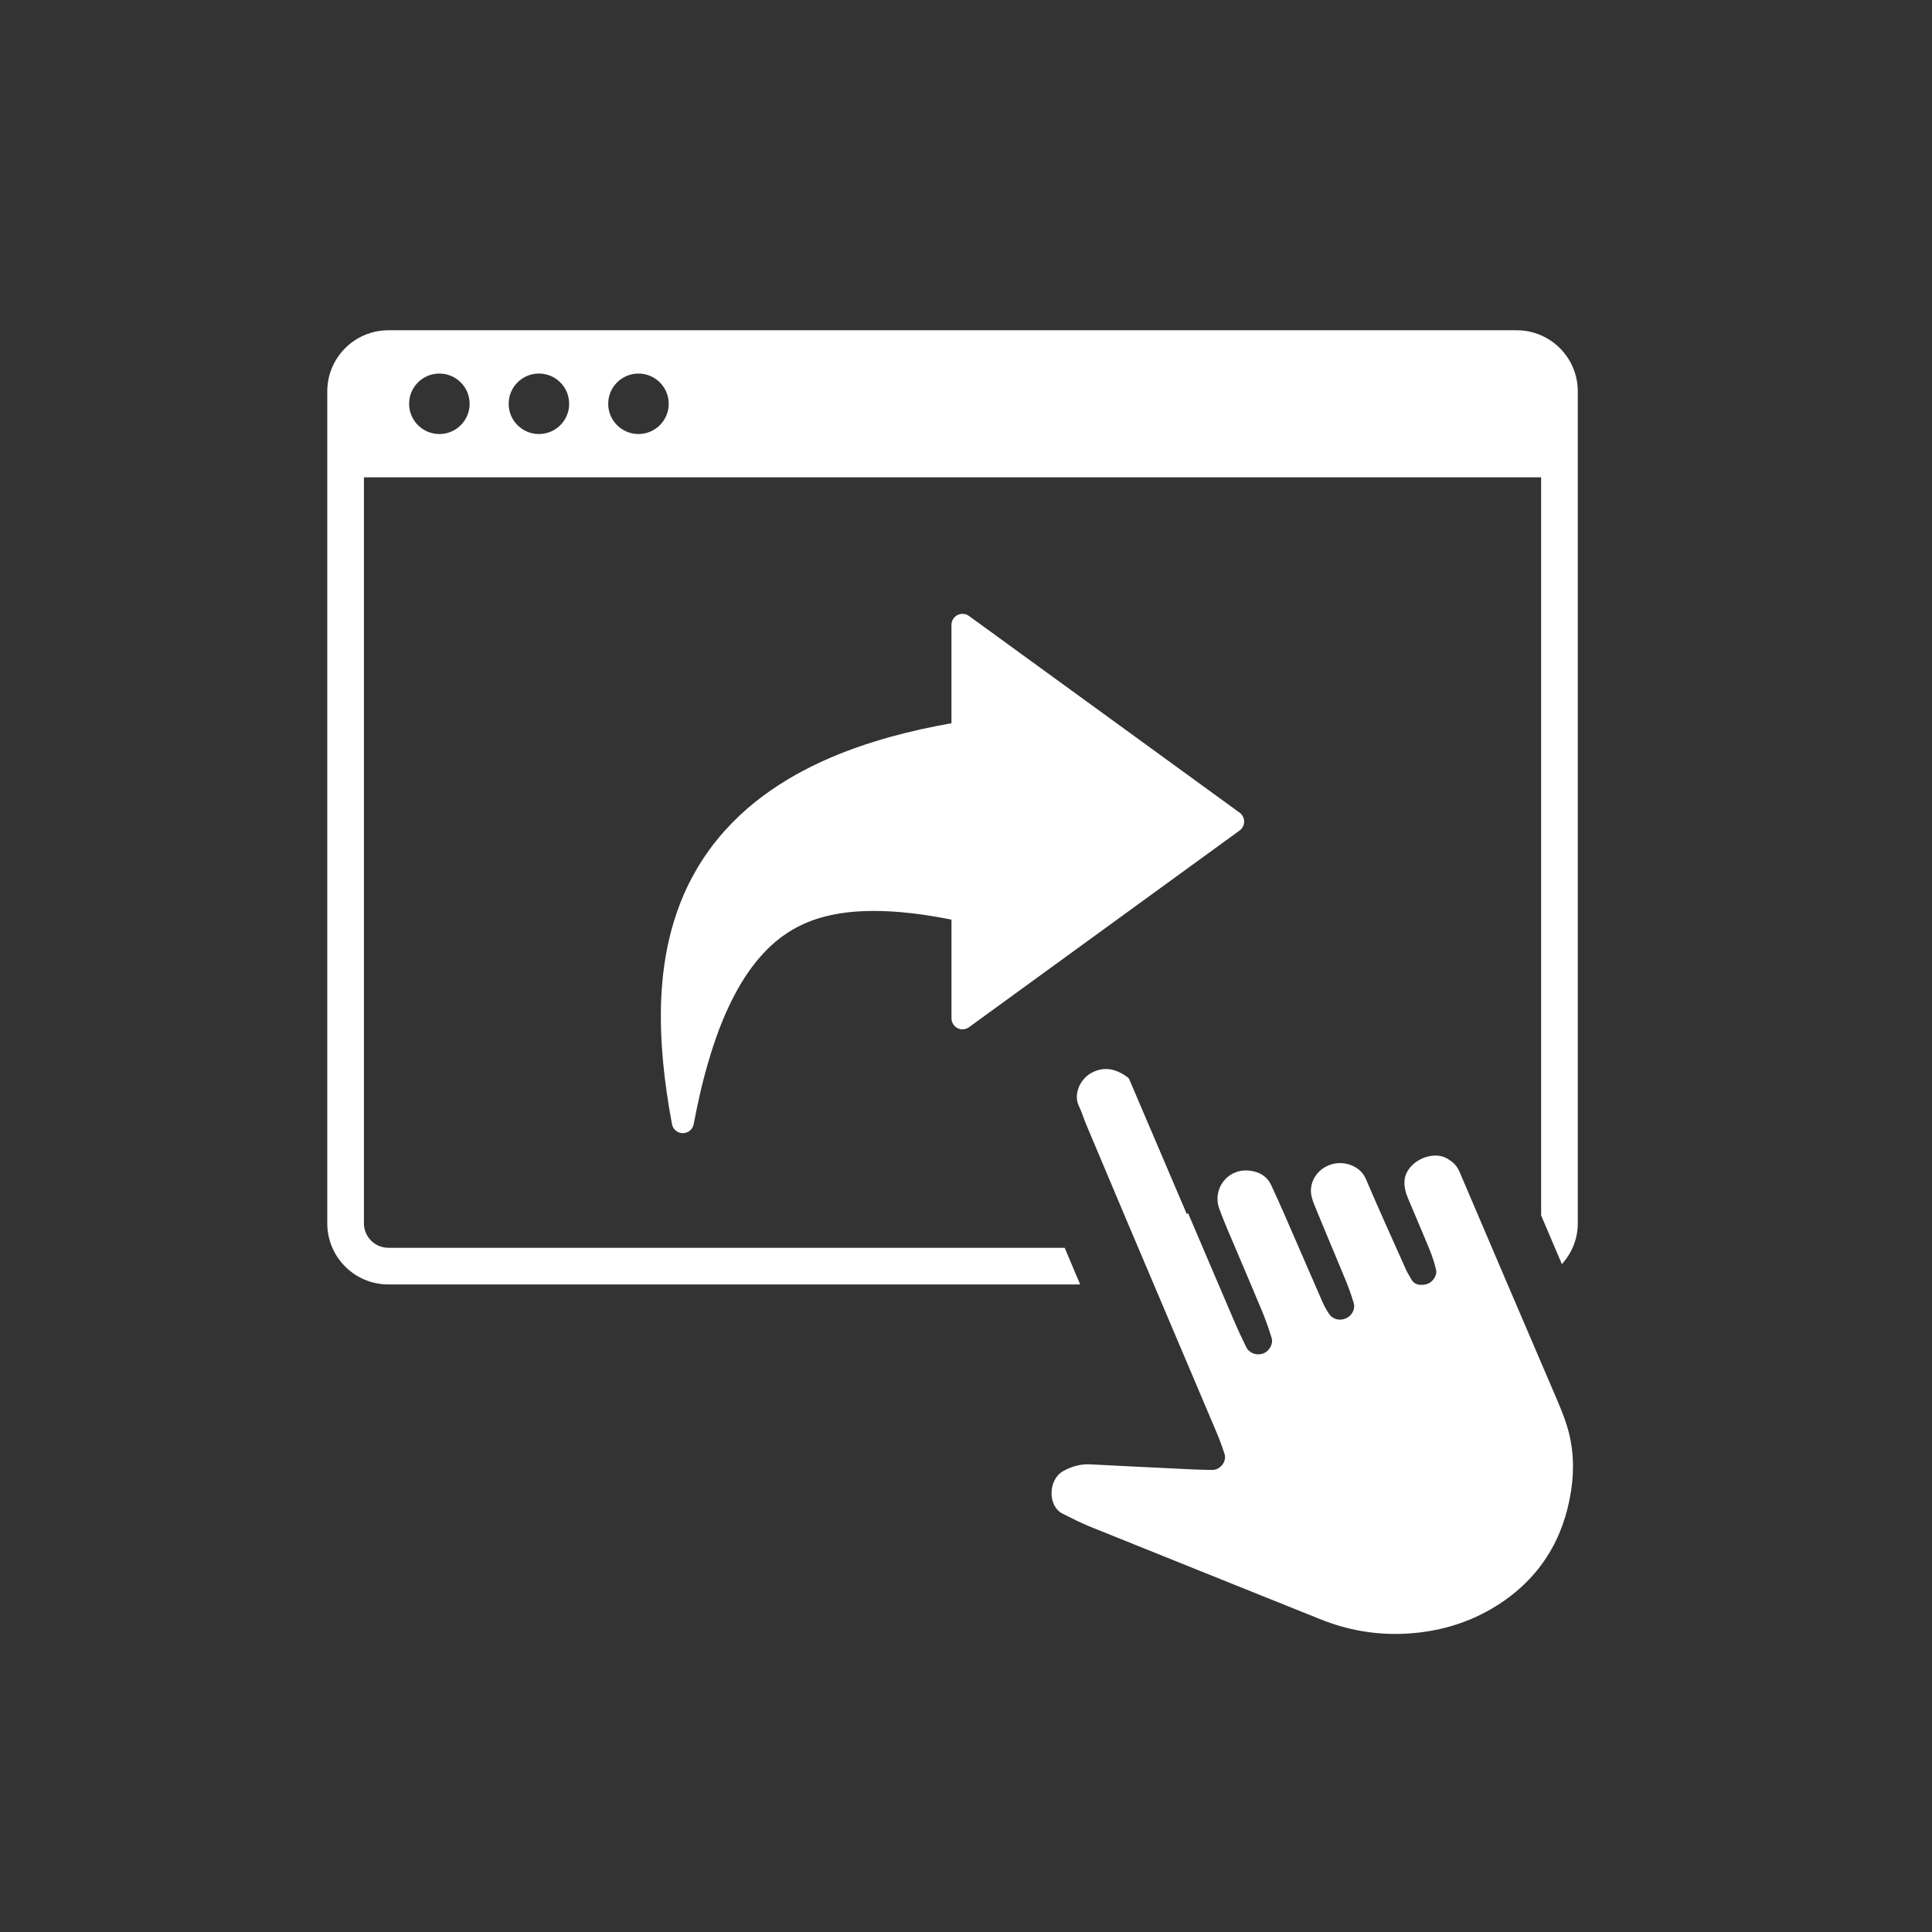 <svg width="120" height="120" viewBox="0 0 120 120" fill="none" xmlns="http://www.w3.org/2000/svg">
<rect x="0" y="0" width="120" height="120" fill="#333333" stroke="none"/>
<path d="M59.472 63.858C59.57 63.908 59.677 63.932 59.784 63.932C59.926 63.932 60.067 63.888 60.187 63.801L76.994 51.585C77.171 51.456 77.276 51.25 77.276 51.03C77.276 50.81 77.171 50.604 76.994 50.475L60.187 38.259C60.067 38.172 59.926 38.128 59.784 38.128C59.677 38.128 59.57 38.152 59.472 38.202C59.242 38.319 59.097 38.556 59.097 38.814V44.921C57.744 45.162 56.522 45.434 55.379 45.749C54.624 45.957 53.892 46.186 53.204 46.429C52.446 46.697 51.715 46.992 51.031 47.306C50.282 47.65 49.564 48.028 48.898 48.43C48.178 48.864 47.497 49.338 46.872 49.84C46.224 50.362 45.614 50.937 45.059 51.55C44.942 51.676 44.835 51.803 44.73 51.926C44.705 51.956 44.68 51.986 44.654 52.017C44.597 52.083 44.546 52.147 44.497 52.209C44.482 52.228 44.468 52.246 44.453 52.265C44.452 52.266 44.267 52.501 44.267 52.501C44.262 52.507 44.258 52.512 44.254 52.518L44.079 52.755C44.078 52.756 44.046 52.8 44.046 52.8C43.996 52.868 43.944 52.939 43.892 53.017L43.838 53.095C43.744 53.232 43.647 53.374 43.554 53.524L43.401 53.767C43.397 53.773 43.393 53.779 43.39 53.785L43.245 54.032C43.157 54.18 43.078 54.326 43.002 54.468L42.955 54.556C42.909 54.638 42.87 54.717 42.832 54.793L42.812 54.833L42.687 55.087C42.685 55.091 42.683 55.095 42.681 55.099C42.651 55.164 42.621 55.228 42.592 55.293L42.56 55.364L42.473 55.556L42.465 55.573L42.439 55.635C42.146 56.322 41.896 57.047 41.697 57.791C41.513 58.476 41.367 59.194 41.262 59.926C41.168 60.592 41.104 61.292 41.071 62.007C41.042 62.659 41.039 63.34 41.062 64.031C41.084 64.671 41.125 65.316 41.19 66.002C41.3 67.177 41.479 68.427 41.737 69.821C41.797 70.146 42.08 70.382 42.411 70.383H42.412C42.742 70.383 43.025 70.148 43.086 69.823C43.205 69.195 43.331 68.586 43.462 68.012L43.566 67.566C43.566 67.566 43.678 67.116 43.678 67.114C43.692 67.057 43.708 66.999 43.724 66.937C43.724 66.937 43.793 66.677 43.793 66.675C43.823 66.56 43.855 66.444 43.89 66.323L43.912 66.244C44.267 64.988 44.651 63.899 45.085 62.915C45.32 62.383 45.572 61.878 45.832 61.416C46.101 60.939 46.391 60.491 46.693 60.085C46.996 59.675 47.321 59.298 47.656 58.963C47.658 58.961 47.686 58.933 47.686 58.933C47.686 58.933 47.818 58.807 47.837 58.789C47.861 58.767 47.884 58.744 47.907 58.722L48.072 58.577C48.102 58.55 48.131 58.524 48.154 58.506C48.157 58.504 48.159 58.502 48.161 58.5C48.189 58.478 48.216 58.455 48.243 58.433C48.306 58.38 48.366 58.331 48.422 58.29C48.426 58.287 48.429 58.284 48.433 58.282L48.567 58.179L48.704 58.082C48.708 58.079 48.712 58.076 48.716 58.074C48.77 58.034 48.832 57.993 48.898 57.95C48.927 57.931 48.956 57.912 48.986 57.893C48.988 57.891 48.991 57.889 48.994 57.887C49.014 57.874 49.043 57.856 49.073 57.838L49.112 57.815L49.252 57.73L49.394 57.652C49.411 57.642 49.428 57.633 49.445 57.623C49.471 57.608 49.496 57.594 49.514 57.586C49.517 57.585 49.519 57.583 49.522 57.582C49.557 57.565 49.592 57.547 49.626 57.529C49.69 57.496 49.75 57.466 49.805 57.441C49.81 57.44 49.814 57.438 49.819 57.435L49.964 57.368L50.219 57.26L50.409 57.188C50.421 57.183 50.433 57.178 50.444 57.174C50.453 57.17 50.462 57.167 50.47 57.164L50.552 57.136C50.552 57.136 50.722 57.077 50.725 57.076C50.731 57.074 50.737 57.072 50.743 57.071C50.754 57.067 50.855 57.036 50.855 57.036C50.878 57.029 50.901 57.022 50.924 57.015C50.951 57.007 50.977 56.998 51.005 56.991C51.006 56.99 51.007 56.99 51.008 56.99C51.806 56.762 52.667 56.632 53.639 56.592C53.847 56.583 54.062 56.579 54.278 56.579C54.982 56.579 55.748 56.625 56.557 56.716C57.338 56.802 58.173 56.935 59.098 57.12V63.246C59.098 63.504 59.242 63.74 59.472 63.858Z" fill="white" style="fill:white;fill-opacity:1;"/>
<path d="M97.319 88.542C97.122 87.913 96.864 87.302 96.604 86.695C94.622 82.059 92.627 77.427 90.655 72.786C90.482 72.38 90.219 72.145 89.852 71.941C88.925 71.428 87.398 72.149 87.247 73.25C87.187 73.691 87.308 74.081 87.471 74.469C87.913 75.528 88.371 76.581 88.804 77.644C88.965 78.038 89.097 78.448 89.196 78.861C89.278 79.204 89.001 79.633 88.654 79.746C88.349 79.845 87.879 79.869 87.659 79.46C87.549 79.256 87.419 79.061 87.324 78.849C86.491 76.986 85.648 75.127 84.845 73.25C84.666 72.831 84.39 72.584 84.006 72.408C82.855 71.882 81.493 72.648 81.424 73.888C81.407 74.195 81.511 74.526 81.629 74.818C82.268 76.389 82.935 77.948 83.58 79.517C83.77 79.98 83.94 80.455 84.082 80.935C84.197 81.325 83.953 81.743 83.573 81.898C83.193 82.053 82.761 81.938 82.541 81.597C82.387 81.358 82.247 81.107 82.133 80.847C81.324 78.998 80.524 77.145 79.717 75.294C79.474 74.737 79.221 74.185 78.967 73.633C78.681 73.012 78.149 72.746 77.505 72.702C76.216 72.615 75.287 73.872 75.733 75.079C75.879 75.473 76.031 75.865 76.194 76.251C76.91 77.945 77.639 79.633 78.346 81.33C78.588 81.91 78.801 82.505 78.985 83.106C79.102 83.49 78.815 83.946 78.445 84.072C78.033 84.213 77.587 84.046 77.4 83.66C77.154 83.154 76.911 82.645 76.69 82.129C75.721 79.874 74.761 77.616 73.797 75.359C73.768 75.372 73.739 75.384 73.709 75.397C72.534 72.643 71.359 69.889 70.182 67.136C70.15 67.062 70.121 66.97 70.061 66.927C69.399 66.443 68.677 66.186 67.828 66.619C67.102 66.989 66.649 67.953 67.011 68.696C67.191 69.066 67.308 69.466 67.467 69.846C68.275 71.769 69.083 73.692 69.898 75.613C71.775 80.042 73.657 84.468 75.533 88.898C75.728 89.36 75.909 89.831 76.059 90.31C76.206 90.779 75.791 91.303 75.301 91.299C74.902 91.296 74.504 91.287 74.106 91.268C71.98 91.166 69.854 91.067 67.728 90.953C67.118 90.92 66.576 91.079 66.047 91.367C65.088 91.887 65.06 93.558 66.01 94.021C66.55 94.284 67.082 94.571 67.639 94.796C72.429 96.729 77.223 98.651 82.015 100.576C83.636 101.227 85.32 101.538 87.067 101.48C89.22 101.408 91.244 100.834 93.049 99.676C95.634 98.018 97.124 95.611 97.585 92.587C97.793 91.224 97.733 89.864 97.319 88.542Z" fill="white" style="fill:white;fill-opacity:1;"/>
<path d="M66.129 77.503H24.122C23.285 77.503 22.605 76.822 22.605 75.985V29.648H95.722V75.488C96.152 76.498 96.581 77.509 97.011 78.518C97.619 77.845 97.999 76.963 97.999 75.985V24.308C97.999 22.212 96.3 20.513 94.204 20.513H24.122C22.551 20.513 21.202 21.469 20.626 22.831C20.434 23.285 20.328 23.784 20.328 24.308V75.985C20.328 78.08 22.027 79.779 24.122 79.779H67.091C66.739 78.945 66.412 78.171 66.129 77.503ZM27.29 26.959C26.252 26.959 25.411 26.118 25.411 25.081C25.411 24.043 26.252 23.202 27.29 23.202C28.327 23.202 29.169 24.043 29.169 25.081C29.169 26.118 28.327 26.959 27.29 26.959ZM33.473 26.959C32.435 26.959 31.594 26.118 31.594 25.081C31.594 24.043 32.435 23.202 33.473 23.202C34.511 23.202 35.352 24.043 35.352 25.081C35.352 26.118 34.511 26.959 33.473 26.959ZM39.656 26.959C38.618 26.959 37.777 26.118 37.777 25.081C37.777 24.043 38.618 23.202 39.656 23.202C40.694 23.202 41.535 24.043 41.535 25.081C41.535 26.118 40.694 26.959 39.656 26.959Z" fill="white" style="fill:white;fill-opacity:1;"/>
</svg>
